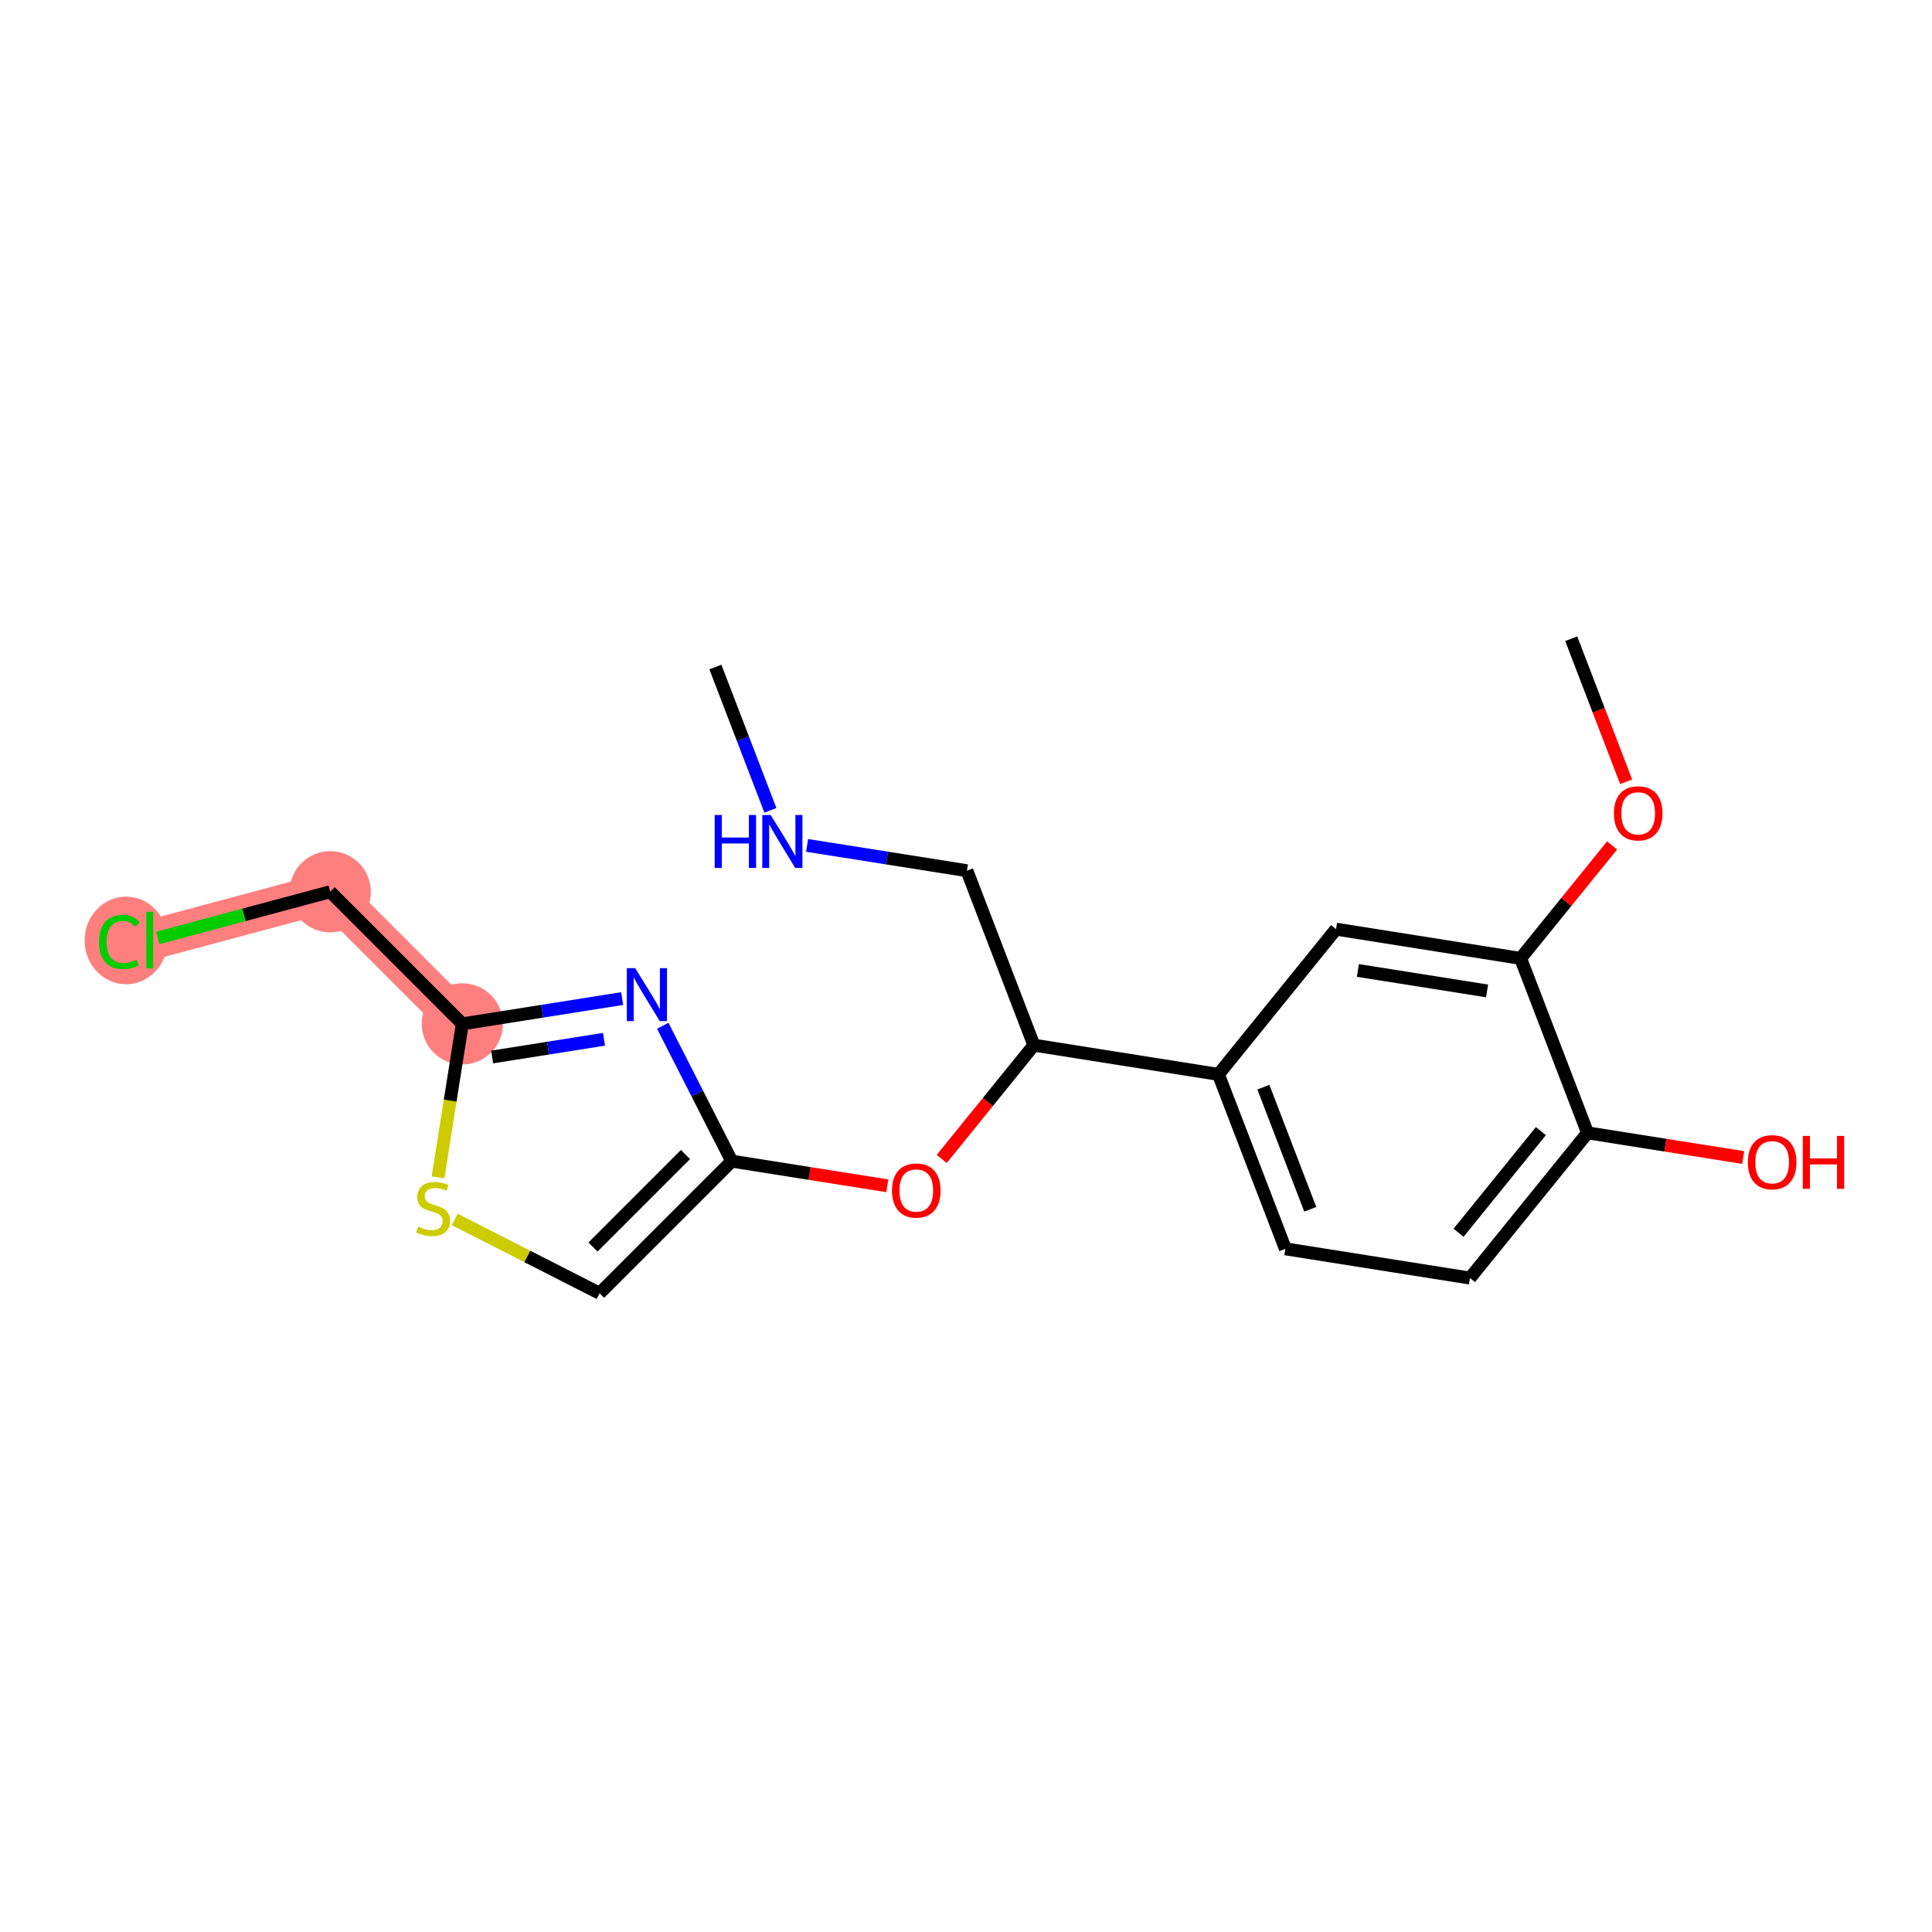 <?xml version='1.0' encoding='iso-8859-1'?>
<svg version='1.1' baseProfile='full'
              xmlns='http://www.w3.org/2000/svg'
                      xmlns:rdkit='http://www.rdkit.org/xml'
                      xmlns:xlink='http://www.w3.org/1999/xlink'
                  xml:space='preserve'
width='300px' height='300px' viewBox='0 0 300 300'>
<!-- END OF HEADER -->
<rect style='opacity:1.0;fill:#FFFFFF;stroke:none' width='300' height='300' x='0' y='0'> </rect>
<rect style='opacity:1.0;fill:#FFFFFF;stroke:none' width='300' height='300' x='0' y='0'> </rect>
<path d='M 71.79,158.987 L 51.273,138.47' style='fill:none;fill-rule:evenodd;stroke:#FF7F7F;stroke-width:6.2px;stroke-linecap:butt;stroke-linejoin:miter;stroke-opacity:1' />
<path d='M 51.273,138.47 L 23.246,145.979' style='fill:none;fill-rule:evenodd;stroke:#FF7F7F;stroke-width:6.2px;stroke-linecap:butt;stroke-linejoin:miter;stroke-opacity:1' />
<ellipse cx='71.79' cy='158.987' rx='5.803' ry='5.803'  style='fill:#FF7F7F;fill-rule:evenodd;stroke:#FF7F7F;stroke-width:1.0px;stroke-linecap:butt;stroke-linejoin:miter;stroke-opacity:1' />
<ellipse cx='51.273' cy='138.47' rx='5.803' ry='5.803'  style='fill:#FF7F7F;fill-rule:evenodd;stroke:#FF7F7F;stroke-width:1.0px;stroke-linecap:butt;stroke-linejoin:miter;stroke-opacity:1' />
<ellipse cx='19.578' cy='146.032' rx='5.942' ry='6.303'  style='fill:#FF7F7F;fill-rule:evenodd;stroke:#FF7F7F;stroke-width:1.0px;stroke-linecap:butt;stroke-linejoin:miter;stroke-opacity:1' />
<path class='bond-0 atom-0 atom-1' d='M 111.085,103.574 L 115.357,114.702' style='fill:none;fill-rule:evenodd;stroke:#000000;stroke-width:2.0px;stroke-linecap:butt;stroke-linejoin:miter;stroke-opacity:1' />
<path class='bond-0 atom-0 atom-1' d='M 115.357,114.702 L 119.628,125.829' style='fill:none;fill-rule:evenodd;stroke:#0000FF;stroke-width:2.0px;stroke-linecap:butt;stroke-linejoin:miter;stroke-opacity:1' />
<path class='bond-1 atom-1 atom-2' d='M 125.325,131.272 L 137.734,133.237' style='fill:none;fill-rule:evenodd;stroke:#0000FF;stroke-width:2.0px;stroke-linecap:butt;stroke-linejoin:miter;stroke-opacity:1' />
<path class='bond-1 atom-1 atom-2' d='M 137.734,133.237 L 150.142,135.202' style='fill:none;fill-rule:evenodd;stroke:#000000;stroke-width:2.0px;stroke-linecap:butt;stroke-linejoin:miter;stroke-opacity:1' />
<path class='bond-2 atom-2 atom-3' d='M 150.142,135.202 L 160.541,162.291' style='fill:none;fill-rule:evenodd;stroke:#000000;stroke-width:2.0px;stroke-linecap:butt;stroke-linejoin:miter;stroke-opacity:1' />
<path class='bond-3 atom-3 atom-4' d='M 160.541,162.291 L 153.387,171.125' style='fill:none;fill-rule:evenodd;stroke:#000000;stroke-width:2.0px;stroke-linecap:butt;stroke-linejoin:miter;stroke-opacity:1' />
<path class='bond-3 atom-3 atom-4' d='M 153.387,171.125 L 146.232,179.96' style='fill:none;fill-rule:evenodd;stroke:#FF0000;stroke-width:2.0px;stroke-linecap:butt;stroke-linejoin:miter;stroke-opacity:1' />
<path class='bond-11 atom-3 atom-12' d='M 160.541,162.291 L 189.199,166.83' style='fill:none;fill-rule:evenodd;stroke:#000000;stroke-width:2.0px;stroke-linecap:butt;stroke-linejoin:miter;stroke-opacity:1' />
<path class='bond-4 atom-4 atom-5' d='M 137.783,184.128 L 125.702,182.215' style='fill:none;fill-rule:evenodd;stroke:#FF0000;stroke-width:2.0px;stroke-linecap:butt;stroke-linejoin:miter;stroke-opacity:1' />
<path class='bond-4 atom-4 atom-5' d='M 125.702,182.215 L 113.622,180.301' style='fill:none;fill-rule:evenodd;stroke:#000000;stroke-width:2.0px;stroke-linecap:butt;stroke-linejoin:miter;stroke-opacity:1' />
<path class='bond-5 atom-5 atom-6' d='M 113.622,180.301 L 93.104,200.819' style='fill:none;fill-rule:evenodd;stroke:#000000;stroke-width:2.0px;stroke-linecap:butt;stroke-linejoin:miter;stroke-opacity:1' />
<path class='bond-5 atom-5 atom-6' d='M 106.441,179.275 L 92.079,193.638' style='fill:none;fill-rule:evenodd;stroke:#000000;stroke-width:2.0px;stroke-linecap:butt;stroke-linejoin:miter;stroke-opacity:1' />
<path class='bond-20 atom-11 atom-5' d='M 102.912,159.282 L 108.267,169.792' style='fill:none;fill-rule:evenodd;stroke:#0000FF;stroke-width:2.0px;stroke-linecap:butt;stroke-linejoin:miter;stroke-opacity:1' />
<path class='bond-20 atom-11 atom-5' d='M 108.267,169.792 L 113.622,180.301' style='fill:none;fill-rule:evenodd;stroke:#000000;stroke-width:2.0px;stroke-linecap:butt;stroke-linejoin:miter;stroke-opacity:1' />
<path class='bond-6 atom-6 atom-7' d='M 93.104,200.819 L 81.858,195.088' style='fill:none;fill-rule:evenodd;stroke:#000000;stroke-width:2.0px;stroke-linecap:butt;stroke-linejoin:miter;stroke-opacity:1' />
<path class='bond-6 atom-6 atom-7' d='M 81.858,195.088 L 70.611,189.358' style='fill:none;fill-rule:evenodd;stroke:#CCCC00;stroke-width:2.0px;stroke-linecap:butt;stroke-linejoin:miter;stroke-opacity:1' />
<path class='bond-7 atom-7 atom-8' d='M 68.015,182.823 L 69.903,170.905' style='fill:none;fill-rule:evenodd;stroke:#CCCC00;stroke-width:2.0px;stroke-linecap:butt;stroke-linejoin:miter;stroke-opacity:1' />
<path class='bond-7 atom-7 atom-8' d='M 69.903,170.905 L 71.79,158.987' style='fill:none;fill-rule:evenodd;stroke:#000000;stroke-width:2.0px;stroke-linecap:butt;stroke-linejoin:miter;stroke-opacity:1' />
<path class='bond-8 atom-8 atom-9' d='M 71.79,158.987 L 51.273,138.47' style='fill:none;fill-rule:evenodd;stroke:#000000;stroke-width:2.0px;stroke-linecap:butt;stroke-linejoin:miter;stroke-opacity:1' />
<path class='bond-10 atom-8 atom-11' d='M 71.79,158.987 L 84.199,157.022' style='fill:none;fill-rule:evenodd;stroke:#000000;stroke-width:2.0px;stroke-linecap:butt;stroke-linejoin:miter;stroke-opacity:1' />
<path class='bond-10 atom-8 atom-11' d='M 84.199,157.022 L 96.607,155.056' style='fill:none;fill-rule:evenodd;stroke:#0000FF;stroke-width:2.0px;stroke-linecap:butt;stroke-linejoin:miter;stroke-opacity:1' />
<path class='bond-10 atom-8 atom-11' d='M 76.421,164.129 L 85.106,162.753' style='fill:none;fill-rule:evenodd;stroke:#000000;stroke-width:2.0px;stroke-linecap:butt;stroke-linejoin:miter;stroke-opacity:1' />
<path class='bond-10 atom-8 atom-11' d='M 85.106,162.753 L 93.792,161.378' style='fill:none;fill-rule:evenodd;stroke:#0000FF;stroke-width:2.0px;stroke-linecap:butt;stroke-linejoin:miter;stroke-opacity:1' />
<path class='bond-9 atom-9 atom-10' d='M 51.273,138.47 L 37.889,142.056' style='fill:none;fill-rule:evenodd;stroke:#000000;stroke-width:2.0px;stroke-linecap:butt;stroke-linejoin:miter;stroke-opacity:1' />
<path class='bond-9 atom-9 atom-10' d='M 37.889,142.056 L 24.505,145.642' style='fill:none;fill-rule:evenodd;stroke:#00CC00;stroke-width:2.0px;stroke-linecap:butt;stroke-linejoin:miter;stroke-opacity:1' />
<path class='bond-12 atom-12 atom-13' d='M 189.199,166.83 L 199.598,193.919' style='fill:none;fill-rule:evenodd;stroke:#000000;stroke-width:2.0px;stroke-linecap:butt;stroke-linejoin:miter;stroke-opacity:1' />
<path class='bond-12 atom-12 atom-13' d='M 196.177,168.814 L 203.456,187.776' style='fill:none;fill-rule:evenodd;stroke:#000000;stroke-width:2.0px;stroke-linecap:butt;stroke-linejoin:miter;stroke-opacity:1' />
<path class='bond-21 atom-20 atom-12' d='M 207.46,144.28 L 189.199,166.83' style='fill:none;fill-rule:evenodd;stroke:#000000;stroke-width:2.0px;stroke-linecap:butt;stroke-linejoin:miter;stroke-opacity:1' />
<path class='bond-13 atom-13 atom-14' d='M 199.598,193.919 L 228.256,198.458' style='fill:none;fill-rule:evenodd;stroke:#000000;stroke-width:2.0px;stroke-linecap:butt;stroke-linejoin:miter;stroke-opacity:1' />
<path class='bond-14 atom-14 atom-15' d='M 228.256,198.458 L 246.517,175.908' style='fill:none;fill-rule:evenodd;stroke:#000000;stroke-width:2.0px;stroke-linecap:butt;stroke-linejoin:miter;stroke-opacity:1' />
<path class='bond-14 atom-14 atom-15' d='M 226.485,191.423 L 239.268,175.639' style='fill:none;fill-rule:evenodd;stroke:#000000;stroke-width:2.0px;stroke-linecap:butt;stroke-linejoin:miter;stroke-opacity:1' />
<path class='bond-15 atom-15 atom-16' d='M 246.517,175.908 L 258.597,177.822' style='fill:none;fill-rule:evenodd;stroke:#000000;stroke-width:2.0px;stroke-linecap:butt;stroke-linejoin:miter;stroke-opacity:1' />
<path class='bond-15 atom-15 atom-16' d='M 258.597,177.822 L 270.678,179.735' style='fill:none;fill-rule:evenodd;stroke:#FF0000;stroke-width:2.0px;stroke-linecap:butt;stroke-linejoin:miter;stroke-opacity:1' />
<path class='bond-16 atom-15 atom-17' d='M 246.517,175.908 L 236.118,148.82' style='fill:none;fill-rule:evenodd;stroke:#000000;stroke-width:2.0px;stroke-linecap:butt;stroke-linejoin:miter;stroke-opacity:1' />
<path class='bond-17 atom-17 atom-18' d='M 236.118,148.82 L 243.221,140.049' style='fill:none;fill-rule:evenodd;stroke:#000000;stroke-width:2.0px;stroke-linecap:butt;stroke-linejoin:miter;stroke-opacity:1' />
<path class='bond-17 atom-17 atom-18' d='M 243.221,140.049 L 250.323,131.278' style='fill:none;fill-rule:evenodd;stroke:#FF0000;stroke-width:2.0px;stroke-linecap:butt;stroke-linejoin:miter;stroke-opacity:1' />
<path class='bond-19 atom-17 atom-20' d='M 236.118,148.82 L 207.46,144.28' style='fill:none;fill-rule:evenodd;stroke:#000000;stroke-width:2.0px;stroke-linecap:butt;stroke-linejoin:miter;stroke-opacity:1' />
<path class='bond-19 atom-17 atom-20' d='M 230.912,153.87 L 210.851,150.693' style='fill:none;fill-rule:evenodd;stroke:#000000;stroke-width:2.0px;stroke-linecap:butt;stroke-linejoin:miter;stroke-opacity:1' />
<path class='bond-18 atom-18 atom-19' d='M 252.505,121.39 L 248.243,110.286' style='fill:none;fill-rule:evenodd;stroke:#FF0000;stroke-width:2.0px;stroke-linecap:butt;stroke-linejoin:miter;stroke-opacity:1' />
<path class='bond-18 atom-18 atom-19' d='M 248.243,110.286 L 243.98,99.181' style='fill:none;fill-rule:evenodd;stroke:#000000;stroke-width:2.0px;stroke-linecap:butt;stroke-linejoin:miter;stroke-opacity:1' />
<path  class='atom-1' d='M 110.974 126.554
L 112.088 126.554
L 112.088 130.048
L 116.29 130.048
L 116.29 126.554
L 117.404 126.554
L 117.404 134.772
L 116.29 134.772
L 116.29 130.976
L 112.088 130.976
L 112.088 134.772
L 110.974 134.772
L 110.974 126.554
' fill='#0000FF'/>
<path  class='atom-1' d='M 119.667 126.554
L 122.36 130.907
Q 122.627 131.336, 123.056 132.114
Q 123.486 132.892, 123.509 132.938
L 123.509 126.554
L 124.6 126.554
L 124.6 134.772
L 123.474 134.772
L 120.584 130.013
Q 120.248 129.456, 119.888 128.818
Q 119.54 128.179, 119.435 127.982
L 119.435 134.772
L 118.367 134.772
L 118.367 126.554
L 119.667 126.554
' fill='#0000FF'/>
<path  class='atom-4' d='M 138.508 184.864
Q 138.508 182.891, 139.483 181.788
Q 140.458 180.685, 142.28 180.685
Q 144.103 180.685, 145.077 181.788
Q 146.052 182.891, 146.052 184.864
Q 146.052 186.86, 145.066 187.997
Q 144.079 189.123, 142.28 189.123
Q 140.47 189.123, 139.483 187.997
Q 138.508 186.872, 138.508 184.864
M 142.28 188.195
Q 143.534 188.195, 144.207 187.359
Q 144.892 186.512, 144.892 184.864
Q 144.892 183.25, 144.207 182.438
Q 143.534 181.614, 142.28 181.614
Q 141.027 181.614, 140.342 182.426
Q 139.669 183.239, 139.669 184.864
Q 139.669 186.523, 140.342 187.359
Q 141.027 188.195, 142.28 188.195
' fill='#FF0000'/>
<path  class='atom-7' d='M 64.93 190.466
Q 65.023 190.501, 65.406 190.663
Q 65.789 190.826, 66.207 190.93
Q 66.636 191.023, 67.054 191.023
Q 67.831 191.023, 68.284 190.652
Q 68.737 190.269, 68.737 189.607
Q 68.737 189.154, 68.505 188.876
Q 68.284 188.597, 67.936 188.446
Q 67.588 188.296, 67.007 188.121
Q 66.276 187.901, 65.835 187.692
Q 65.406 187.483, 65.092 187.042
Q 64.791 186.601, 64.791 185.858
Q 64.791 184.825, 65.487 184.187
Q 66.195 183.549, 67.588 183.549
Q 68.539 183.549, 69.619 184.001
L 69.352 184.895
Q 68.365 184.489, 67.623 184.489
Q 66.822 184.489, 66.381 184.825
Q 65.94 185.15, 65.951 185.719
Q 65.951 186.16, 66.172 186.427
Q 66.404 186.694, 66.729 186.845
Q 67.065 186.996, 67.623 187.17
Q 68.365 187.402, 68.806 187.634
Q 69.247 187.866, 69.561 188.342
Q 69.886 188.806, 69.886 189.607
Q 69.886 190.745, 69.12 191.36
Q 68.365 191.963, 67.1 191.963
Q 66.369 191.963, 65.812 191.801
Q 65.266 191.65, 64.617 191.383
L 64.93 190.466
' fill='#CCCC00'/>
<path  class='atom-10' d='M 15.377 146.264
Q 15.377 144.221, 16.328 143.153
Q 17.292 142.074, 19.114 142.074
Q 20.808 142.074, 21.714 143.269
L 20.948 143.896
Q 20.286 143.026, 19.114 143.026
Q 17.872 143.026, 17.21 143.861
Q 16.561 144.685, 16.561 146.264
Q 16.561 147.889, 17.234 148.724
Q 17.919 149.56, 19.242 149.56
Q 20.147 149.56, 21.203 149.015
L 21.528 149.885
Q 21.099 150.164, 20.449 150.326
Q 19.799 150.489, 19.079 150.489
Q 17.292 150.489, 16.328 149.398
Q 15.377 148.307, 15.377 146.264
' fill='#00CC00'/>
<path  class='atom-10' d='M 22.712 141.575
L 23.78 141.575
L 23.78 150.384
L 22.712 150.384
L 22.712 141.575
' fill='#00CC00'/>
<path  class='atom-11' d='M 98.632 150.339
L 101.325 154.692
Q 101.592 155.121, 102.022 155.899
Q 102.451 156.676, 102.474 156.723
L 102.474 150.339
L 103.565 150.339
L 103.565 158.557
L 102.439 158.557
L 99.549 153.798
Q 99.213 153.241, 98.853 152.603
Q 98.505 151.964, 98.4 151.767
L 98.4 158.557
L 97.333 158.557
L 97.333 150.339
L 98.632 150.339
' fill='#0000FF'/>
<path  class='atom-16' d='M 271.403 180.471
Q 271.403 178.498, 272.378 177.395
Q 273.353 176.292, 275.175 176.292
Q 276.997 176.292, 277.972 177.395
Q 278.947 178.498, 278.947 180.471
Q 278.947 182.467, 277.961 183.604
Q 276.974 184.73, 275.175 184.73
Q 273.365 184.73, 272.378 183.604
Q 271.403 182.478, 271.403 180.471
M 275.175 183.802
Q 276.429 183.802, 277.102 182.966
Q 277.787 182.119, 277.787 180.471
Q 277.787 178.857, 277.102 178.045
Q 276.429 177.221, 275.175 177.221
Q 273.922 177.221, 273.237 178.033
Q 272.564 178.846, 272.564 180.471
Q 272.564 182.13, 273.237 182.966
Q 273.922 183.802, 275.175 183.802
' fill='#FF0000'/>
<path  class='atom-16' d='M 279.934 176.385
L 281.048 176.385
L 281.048 179.879
L 285.249 179.879
L 285.249 176.385
L 286.364 176.385
L 286.364 184.602
L 285.249 184.602
L 285.249 180.807
L 281.048 180.807
L 281.048 184.602
L 279.934 184.602
L 279.934 176.385
' fill='#FF0000'/>
<path  class='atom-18' d='M 250.606 126.293
Q 250.606 124.32, 251.581 123.218
Q 252.556 122.115, 254.378 122.115
Q 256.201 122.115, 257.176 123.218
Q 258.151 124.32, 258.151 126.293
Q 258.151 128.29, 257.164 129.427
Q 256.177 130.553, 254.378 130.553
Q 252.568 130.553, 251.581 129.427
Q 250.606 128.301, 250.606 126.293
M 254.378 129.624
Q 255.632 129.624, 256.305 128.789
Q 256.99 127.941, 256.99 126.293
Q 256.99 124.68, 256.305 123.868
Q 255.632 123.044, 254.378 123.044
Q 253.125 123.044, 252.44 123.856
Q 251.767 124.668, 251.767 126.293
Q 251.767 127.953, 252.44 128.789
Q 253.125 129.624, 254.378 129.624
' fill='#FF0000'/>
</svg>
